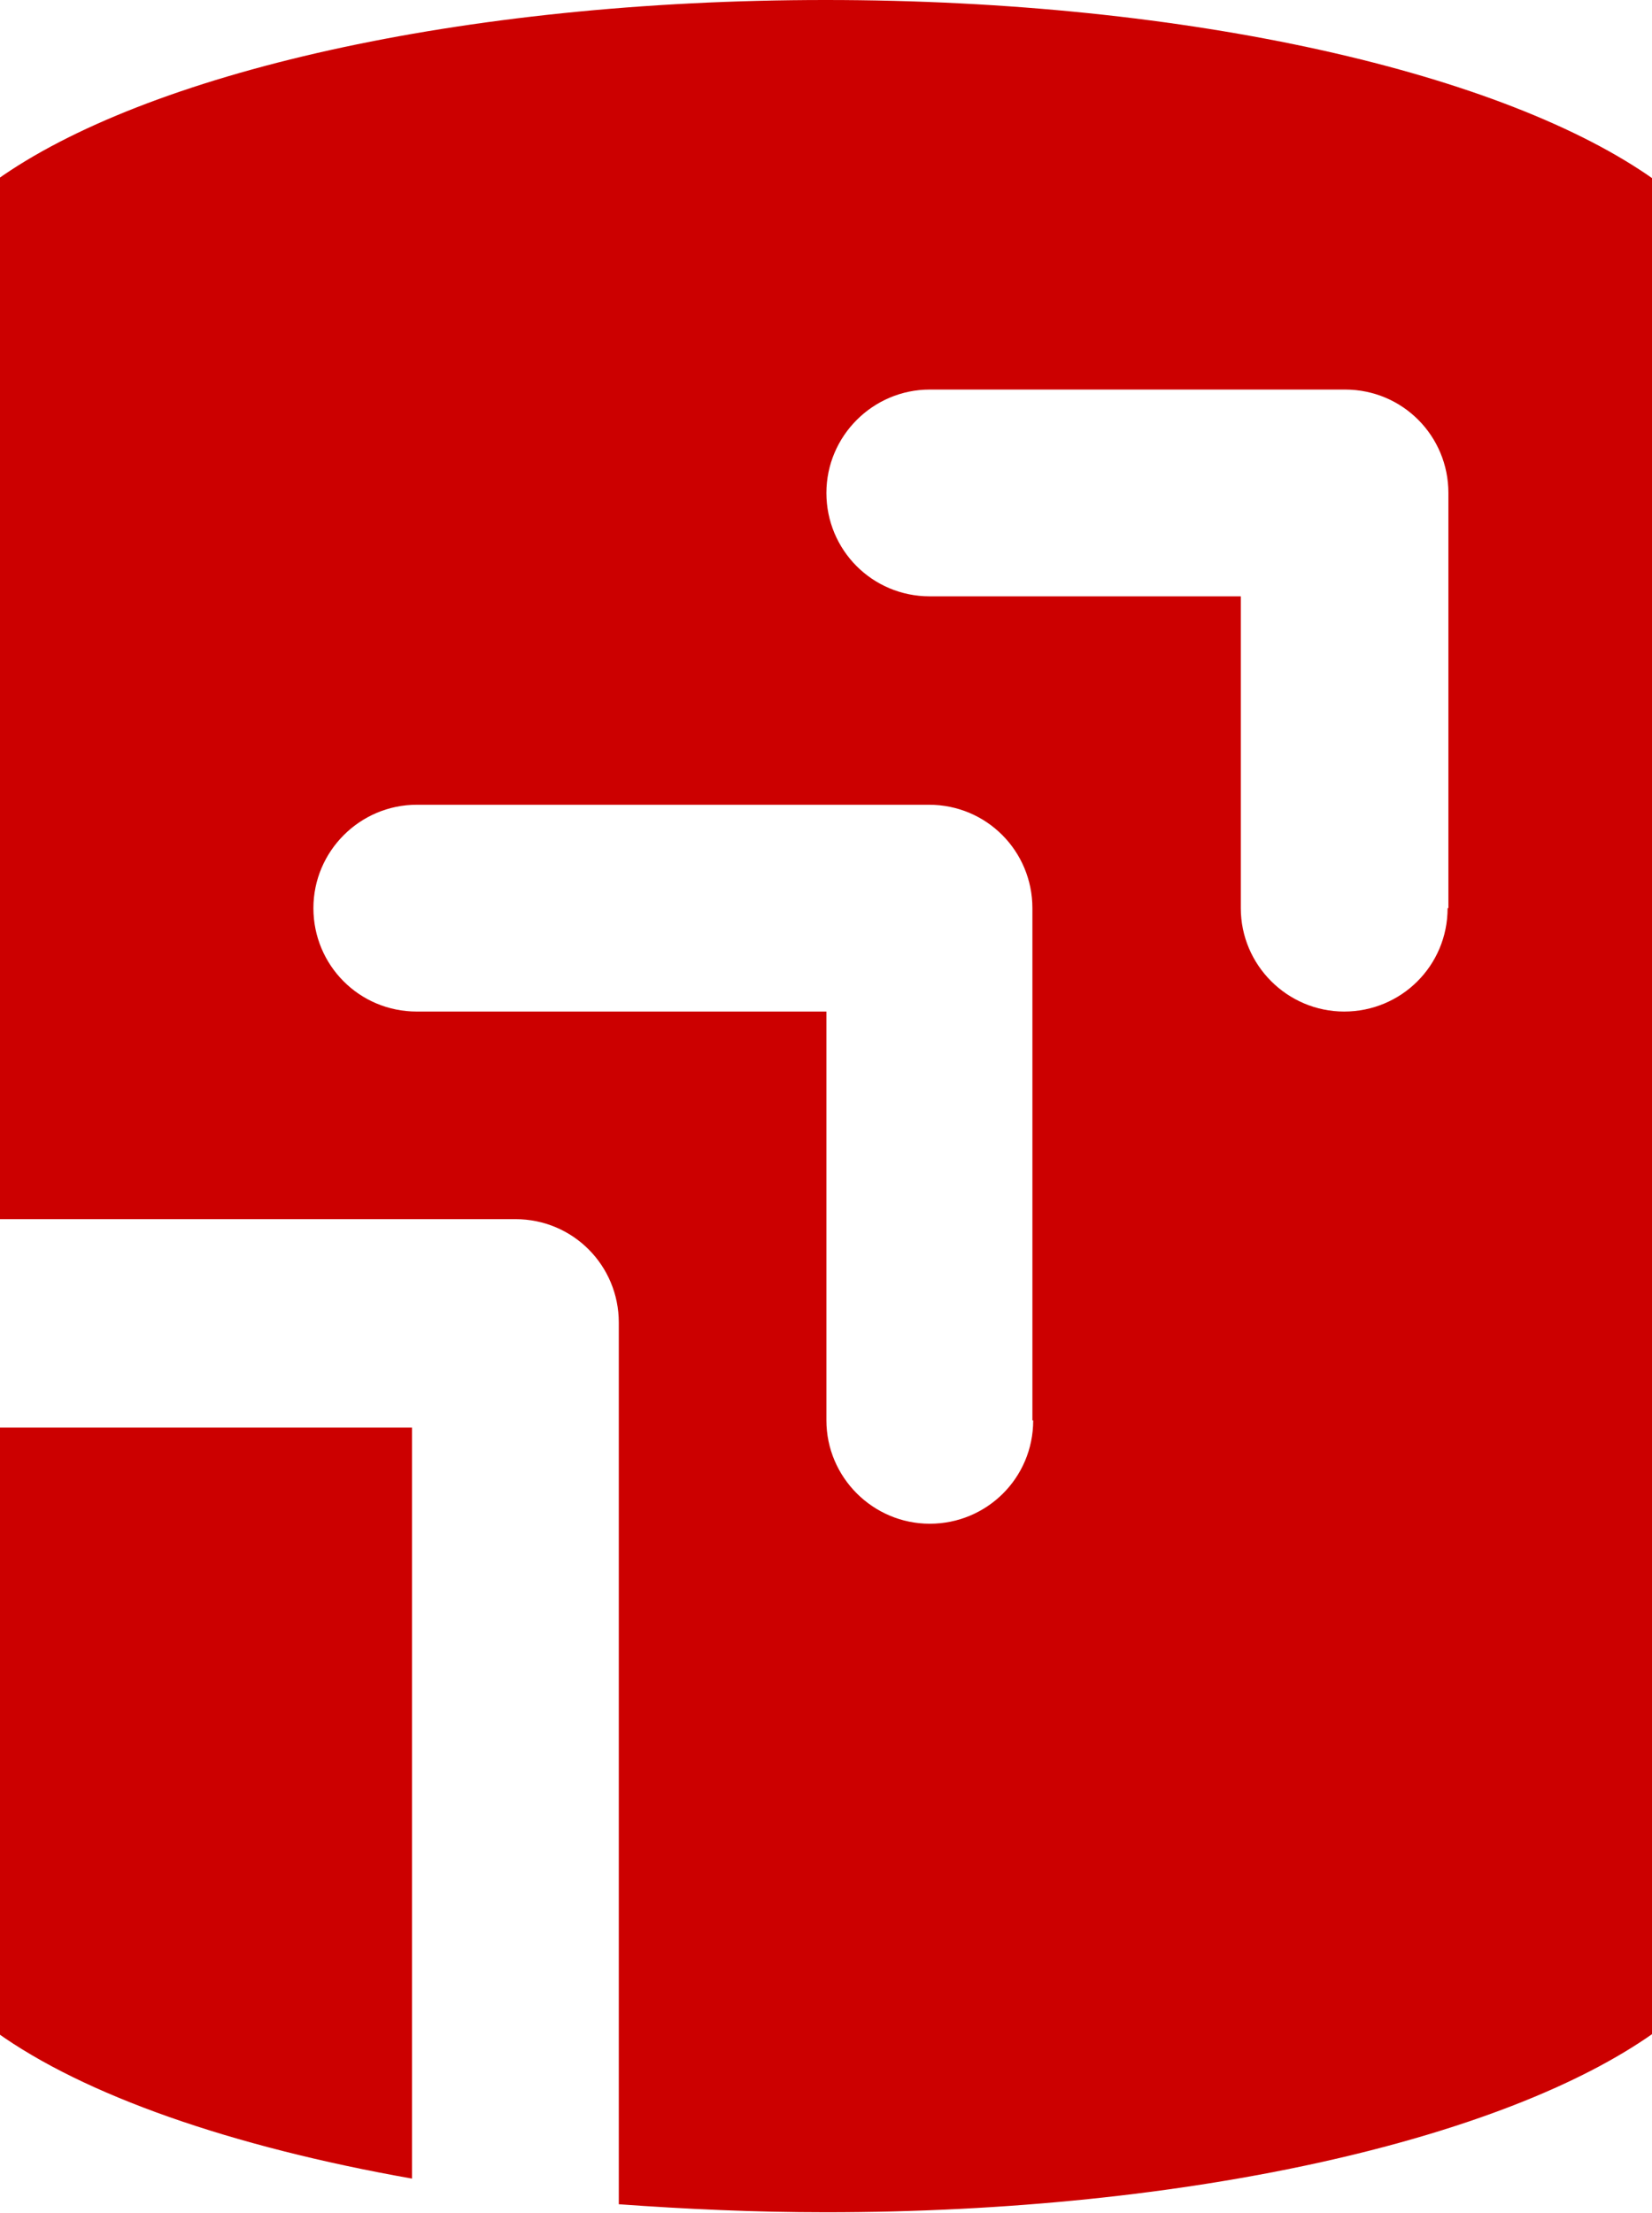 <?xml version="1.0" encoding="utf-8"?>
<!-- Generator: Adobe Illustrator 20.1.0, SVG Export Plug-In . SVG Version: 6.00 Build 0)  -->
<svg version="1.1" id="Layer_1" xmlns="http://www.w3.org/2000/svg" xmlns:xlink="http://www.w3.org/1999/xlink" x="0px" y="0px"
	 width="206.1px" height="276.1px" viewBox="0 0 206.1 276.1" style="enable-background:new 0 0 206.1 276.1;" xml:space="preserve"
	>
<style type="text/css">
	.st0{fill:#CC0000;}
</style>
<g>
	<path class="st0" d="M51.4,178.1H-0.5v75.4c11,7.9,29.3,14.3,51.9,18.3V178.1z"/>
	<path class="st0" d="M103,0C57.4,0,18.1,9.2-0.5,22.5v129.6h64.8c7.2,0,12.9,5.8,12.9,12.9V275c8.3,0.6,16.9,1,25.8,1
		c45.6,0,84.9-9.2,103.5-22.5V22.5C187.9,9.2,148.6,0,103,0z M128.9,177.2c0,7.2-5.8,12.9-12.9,12.9s-12.9-5.8-12.9-12.9v-51H52
		c-7.2,0-12.9-5.8-12.9-12.9s5.8-12.9,12.9-12.9h63.9c7.2,0,12.9,5.8,12.9,12.9V177.2z M180.6,113.3c0,7.2-5.8,12.9-12.9,12.9
		s-12.9-5.8-12.9-12.9V74.4h-38.8c-7.2,0-12.9-5.8-12.9-12.9s5.8-12.9,12.9-12.9h51.8c7.2,0,12.9,5.8,12.9,12.9V113.3z"/>
</g>
</svg>
